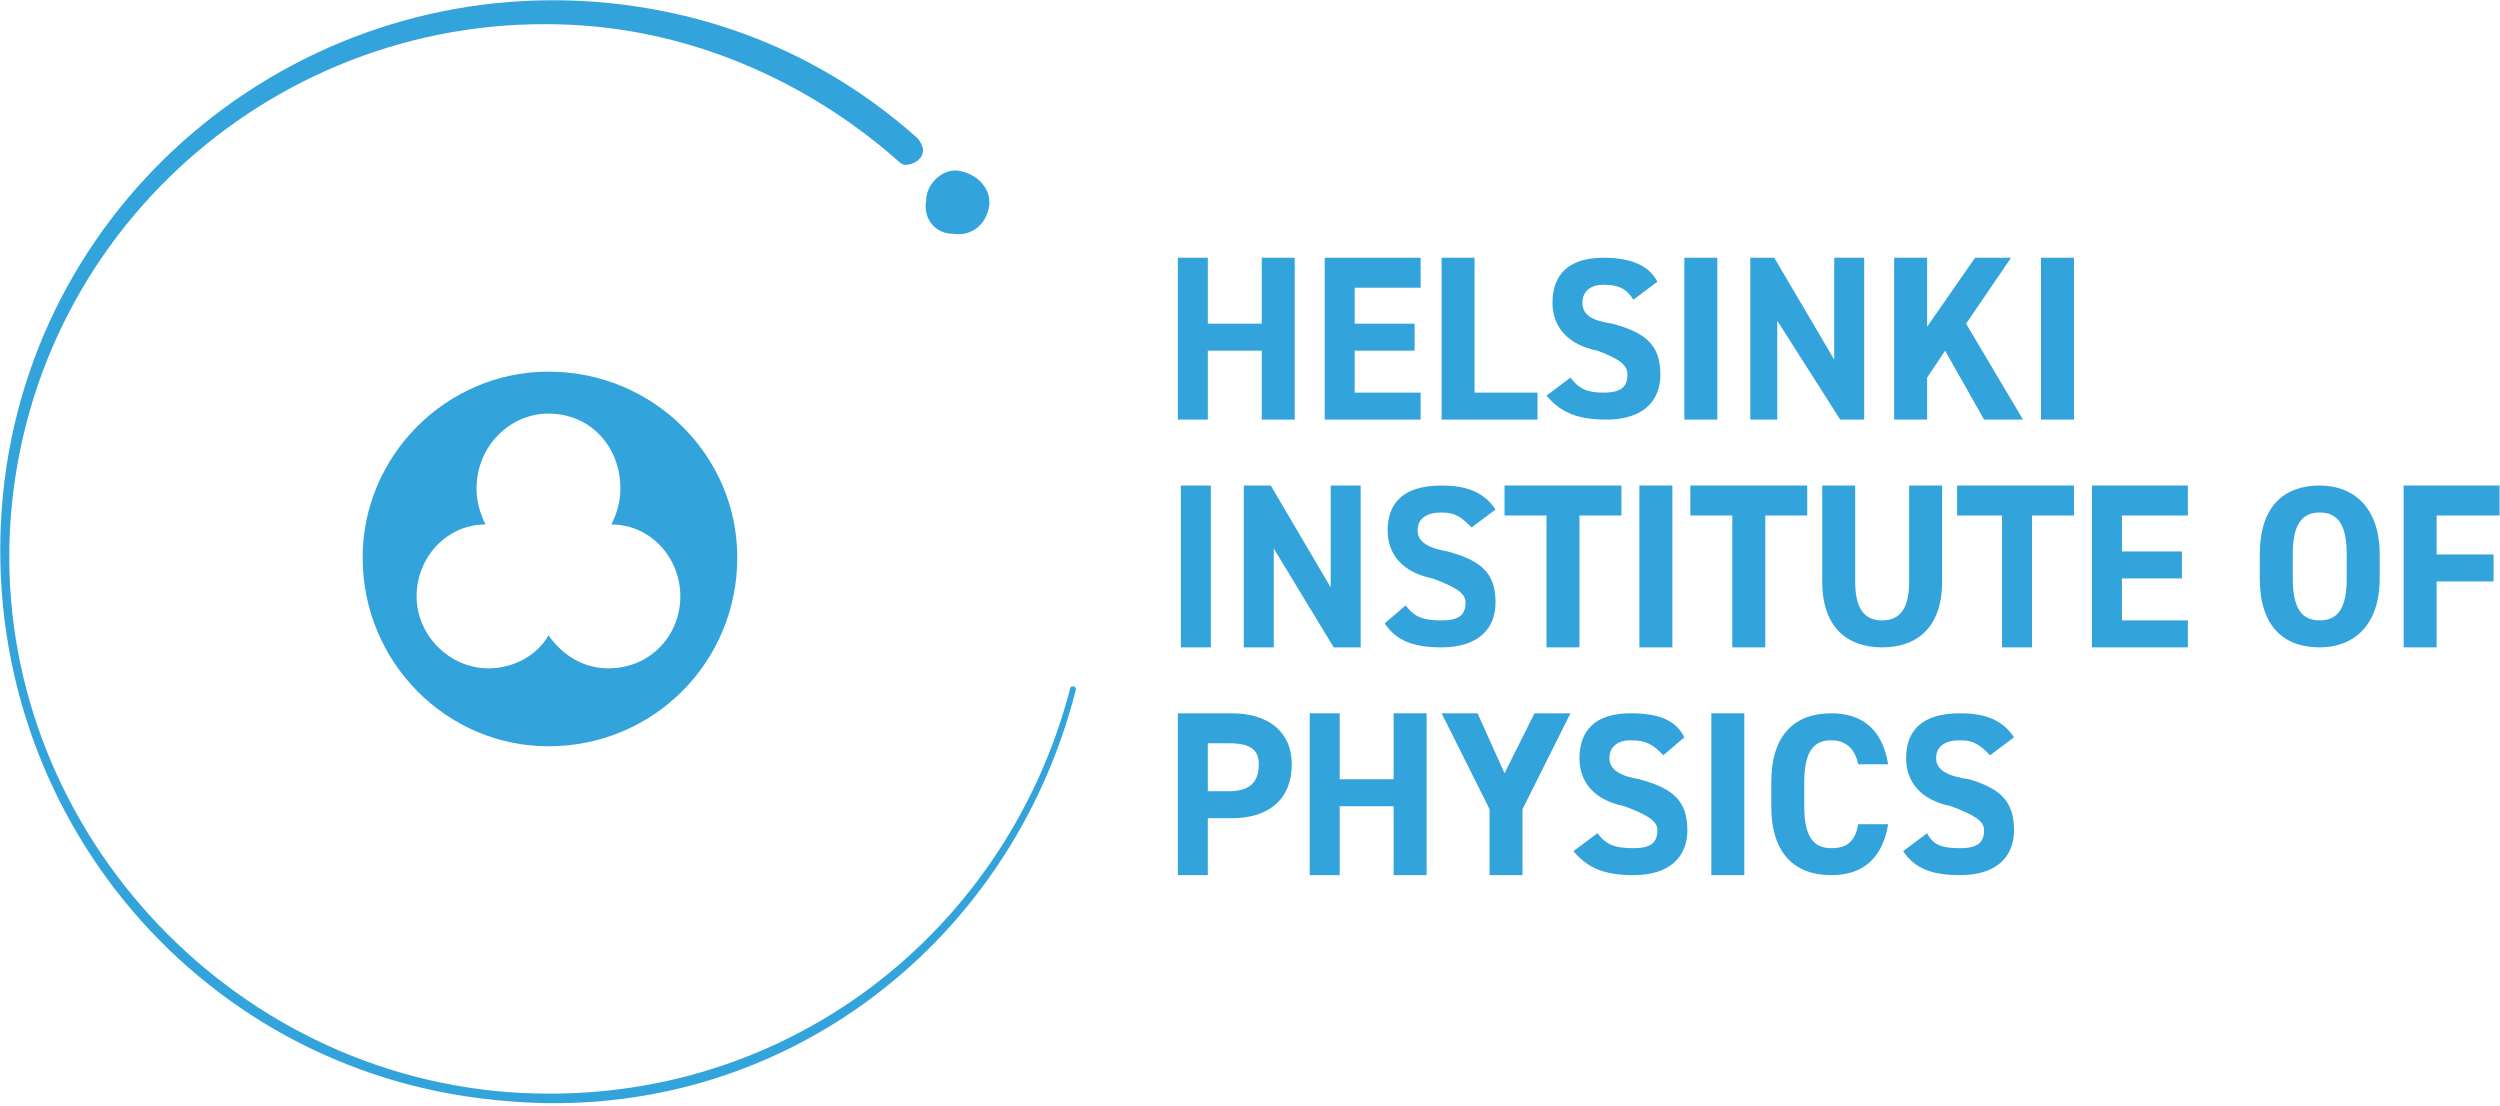 <?xml version="1.0" encoding="UTF-8" standalone="no"?>
<svg
   version="1.0"
   width="73.567mm"
   height="32.554mm"
   id="svg29"
   sodipodi:docname="HIP_Logo_EN_V2_1Colour_Blue.emf"
   xmlns:inkscape="http://www.inkscape.org/namespaces/inkscape"
   xmlns:sodipodi="http://sodipodi.sourceforge.net/DTD/sodipodi-0.dtd"
   xmlns="http://www.w3.org/2000/svg"
   xmlns:svg="http://www.w3.org/2000/svg">
  <sodipodi:namedview
     id="namedview29"
     pagecolor="#ffffff"
     bordercolor="#000000"
     borderopacity="0.25"
     inkscape:showpageshadow="2"
     inkscape:pageopacity="0.0"
     inkscape:pagecheckerboard="0"
     inkscape:deskcolor="#d1d1d1"
     inkscape:document-units="mm" />
  <defs
     id="defs1">
    <pattern
       id="EMFhbasepattern"
       patternUnits="userSpaceOnUse"
       width="6"
       height="6"
       x="0"
       y="0" />
  </defs>
  <path
     style="fill:#33a3dc;fill-rule:nonzero;fill-opacity:1;stroke:none;"
     d="  M 134.333,36   L 140.333,36   L 140.333,28.667   L 144,28.667   L 144,46.667   L 140.333,46.667   L 140.333,39   L 134.333,39   L 134.333,46.667   L 131,46.667   L 131,28.667   L 134.333,28.667   L 134.333,36  z   "
     id="path1" />
  <path
     style="fill:#33a3dc;fill-rule:nonzero;fill-opacity:1;stroke:none;"
     d="  M 158,28.667   L 158,32   L 150.667,32   L 150.667,36   L 157.333,36   L 157.333,39   L 150.667,39   L 150.667,43.667   L 158,43.667   L 158,46.667   L 147.333,46.667   L 147.333,28.667   L 158,28.667  z   "
     id="path2" />
  <path
     style="fill:#33a3dc;fill-rule:nonzero;fill-opacity:1;stroke:none;"
     d="  M 164,43.667   L 171,43.667   L 171,46.667   L 160.333,46.667   L 160.333,28.667   L 164,28.667   L 164,43.667  z   "
     id="path3" />
  <path
     style="fill:#33a3dc;fill-rule:nonzero;fill-opacity:1;stroke:none;"
     d="  M 181.667,33.333   C 181,32.333 180.333,31.667 178.333,31.667   C 177,31.667 176,32.333 176,33.667   C 176,35 177,35.667 179.333,36   C 183,37 184.667,38.333 184.667,41.667   C 184.667,44.667 182.667,46.667 178.667,46.667   C 175.667,46.667 173.667,46 172,44   C 174.667,42 174.667,42 174.667,42   C 175.667,43.333 176.667,43.667 178.333,43.667   C 180.333,43.667 181,43 181,41.667   C 181,40.667 180.333,40 177.667,39   C 174.333,38.333 172.667,36.333 172.667,33.667   C 172.667,30.667 174.333,28.667 178.333,28.667   C 181,28.667 183.333,29.333 184.333,31.333   z "
     id="path4" />
  <path
     style="fill:#33a3dc;fill-rule:nonzero;fill-opacity:1;stroke:none;"
     d="  M 191,46.667   L 187.333,46.667   L 187.333,28.667   L 191,28.667   L 191,46.667  z   "
     id="path5" />
  <path
     style="fill:#33a3dc;fill-rule:nonzero;fill-opacity:1;stroke:none;"
     d="  M 207.333,28.667   L 207.333,46.667   L 204.667,46.667   L 197.667,35.667   L 197.667,46.667   L 194.667,46.667   L 194.667,28.667   L 197.333,28.667   L 204,40   L 204,28.667   L 207.333,28.667  z   "
     id="path6" />
  <path
     style="fill:#33a3dc;fill-rule:nonzero;fill-opacity:1;stroke:none;"
     d="  M 220.667,46.667   L 216.333,39   L 214.333,42   L 214.333,46.667   L 210.667,46.667   L 210.667,28.667   L 214.333,28.667   L 214.333,36.333   L 219.667,28.667   L 223.667,28.667   L 218.667,36   L 225,46.667   L 220.667,46.667  z   "
     id="path7" />
  <path
     style="fill:#33a3dc;fill-rule:nonzero;fill-opacity:1;stroke:none;"
     d="  M 230.667,46.667   L 227,46.667   L 227,28.667   L 230.667,28.667   L 230.667,46.667  z   "
     id="path8" />
  <path
     style="fill:#33a3dc;fill-rule:nonzero;fill-opacity:1;stroke:none;"
     d="  M 134.667,72   L 131.333,72   L 131.333,54   L 134.667,54   L 134.667,72  z   "
     id="path9" />
  <path
     style="fill:#33a3dc;fill-rule:nonzero;fill-opacity:1;stroke:none;"
     d="  M 151.333,54   L 151.333,72   L 148.333,72   L 141.667,61   L 141.667,72   L 138.333,72   L 138.333,54   L 141.333,54   L 148,65.333   L 148,54   L 151.333,54  z   "
     id="path10" />
  <path
     style="fill:#33a3dc;fill-rule:nonzero;fill-opacity:1;stroke:none;"
     d="  M 163.667,58.667   C 162.667,57.667 162,57 160.333,57   C 158.667,57 157.667,57.667 157.667,59   C 157.667,60.333 159,61 161,61.333   C 164.667,62.333 166.333,63.667 166.333,67   C 166.333,70 164.333,72 160.333,72   C 157.333,72 155.333,71.333 154,69.333   C 156.333,67.333 156.333,67.333 156.333,67.333   C 157.333,68.667 158.333,69 160.333,69   C 162.333,69 163,68.333 163,67   C 163,66 162,65.333 159.333,64.333   C 156,63.667 154.333,61.667 154.333,59   C 154.333,56 156,54 160.333,54   C 163,54 165,54.667 166.333,56.667   z "
     id="path11" />
  <path
     style="fill:#33a3dc;fill-rule:nonzero;fill-opacity:1;stroke:none;"
     d="  M 180.333,54   L 180.333,57.333   L 175.667,57.333   L 175.667,72   L 172,72   L 172,57.333   L 167.333,57.333   L 167.333,54   L 180.333,54  z   "
     id="path12" />
  <path
     style="fill:#33a3dc;fill-rule:nonzero;fill-opacity:1;stroke:none;"
     d="  M 186,72   L 182.333,72   L 182.333,54   L 186,54   L 186,72  z   "
     id="path13" />
  <path
     style="fill:#33a3dc;fill-rule:nonzero;fill-opacity:1;stroke:none;"
     d="  M 201,54   L 201,57.333   L 196.333,57.333   L 196.333,72   L 192.667,72   L 192.667,57.333   L 188,57.333   L 188,54   L 201,54  z   "
     id="path14" />
  <path
     style="fill:#33a3dc;fill-rule:nonzero;fill-opacity:1;stroke:none;"
     d="  M 216,54   C 216,64.667 216,64.667 216,64.667   C 216,70 213,72 209.333,72   C 205.667,72 202.667,70 202.667,64.667   C 202.667,54 202.667,54 202.667,54   C 206.333,54 206.333,54 206.333,54   C 206.333,64.667 206.333,64.667 206.333,64.667   C 206.333,67.667 207.333,69 209.333,69   C 211.333,69 212.333,67.667 212.333,64.667   C 212.333,54 212.333,54 212.333,54   z "
     id="path15" />
  <path
     style="fill:#33a3dc;fill-rule:nonzero;fill-opacity:1;stroke:none;"
     d="  M 230.667,54   L 230.667,57.333   L 226,57.333   L 226,72   L 222.667,72   L 222.667,57.333   L 217.667,57.333   L 217.667,54   L 230.667,54  z   "
     id="path16" />
  <path
     style="fill:#33a3dc;fill-rule:nonzero;fill-opacity:1;stroke:none;"
     d="  M 243.333,54   L 243.333,57.333   L 236,57.333   L 236,61.333   L 242.667,61.333   L 242.667,64.333   L 236,64.333   L 236,69   L 243.333,69   L 243.333,72   L 232.667,72   L 232.667,54   L 243.333,54  z   "
     id="path17" />
  <path
     style="fill:#33a3dc;fill-rule:nonzero;fill-opacity:1;stroke:none;"
     d="  M 255,64.333   C 255,67.667 256,69 258,69   C 260,69 261,67.667 261,64.333   C 261,61.667 261,61.667 261,61.667   C 261,58.333 260,57 258,57   C 256,57 255,58.333 255,61.667   z  M 258,72   C 254,72 251.333,69.667 251.333,64.333   C 251.333,61.667 251.333,61.667 251.333,61.667   C 251.333,56.333 254,54 258,54   C 261.667,54 264.667,56.333 264.667,61.667   C 264.667,64.333 264.667,64.333 264.667,64.333   C 264.667,69.667 261.667,72 258,72  "
     id="path18" />
  <path
     style="fill:#33a3dc;fill-rule:nonzero;fill-opacity:1;stroke:none;"
     d="  M 278,54   L 278,57.333   L 271,57.333   L 271,61.667   L 277.333,61.667   L 277.333,64.667   L 271,64.667   L 271,72   L 267.333,72   L 267.333,54   L 278,54  z   "
     id="path19" />
  <path
     style="fill:#33a3dc;fill-rule:nonzero;fill-opacity:1;stroke:none;"
     d="  M 136.667,88   C 139,88 140,87 140,85   C 140,83.333 139,82.667 136.667,82.667   C 134.333,82.667 134.333,82.667 134.333,82.667   C 134.333,88 134.333,88 134.333,88   z  M 134.333,91   C 134.333,97.333 134.333,97.333 134.333,97.333   C 131,97.333 131,97.333 131,97.333   C 131,79.333 131,79.333 131,79.333   C 137,79.333 137,79.333 137,79.333   C 141,79.333 143.667,81.333 143.667,85   C 143.667,89 141,91 137,91   z "
     id="path20" />
  <path
     style="fill:#33a3dc;fill-rule:nonzero;fill-opacity:1;stroke:none;"
     d="  M 149,86.667   L 155,86.667   L 155,79.333   L 158.667,79.333   L 158.667,97.333   L 155,97.333   L 155,89.667   L 149,89.667   L 149,97.333   L 145.667,97.333   L 145.667,79.333   L 149,79.333   L 149,86.667  z   "
     id="path21" />
  <path
     style="fill:#33a3dc;fill-rule:nonzero;fill-opacity:1;stroke:none;"
     d="  M 164.333,79.333   L 167.333,86   L 170.667,79.333   L 174.667,79.333   L 169.333,90   L 169.333,97.333   L 165.667,97.333   L 165.667,90   L 160.333,79.333   L 164.333,79.333  z   "
     id="path22" />
  <path
     style="fill:#33a3dc;fill-rule:nonzero;fill-opacity:1;stroke:none;"
     d="  M 185,84   C 184,83 183.333,82.333 181.333,82.333   C 180,82.333 179,83 179,84.333   C 179,85.667 180.333,86.333 182.333,86.667   C 186,87.667 187.667,89 187.667,92.333   C 187.667,95.333 185.667,97.333 181.667,97.333   C 178.667,97.333 176.667,96.667 175,94.667   C 177.667,92.667 177.667,92.667 177.667,92.667   C 178.667,94 179.667,94.333 181.667,94.333   C 183.667,94.333 184.333,93.667 184.333,92.333   C 184.333,91.333 183.333,90.667 180.667,89.667   C 177.333,89 175.667,87 175.667,84.333   C 175.667,81.333 177.333,79.333 181.333,79.333   C 184.333,79.333 186.333,80 187.333,82   z "
     id="path23" />
  <path
     style="fill:#33a3dc;fill-rule:nonzero;fill-opacity:1;stroke:none;"
     d="  M 194,97.333   L 190.333,97.333   L 190.333,79.333   L 194,79.333   L 194,97.333  z   "
     id="path24" />
  <path
     style="fill:#33a3dc;fill-rule:nonzero;fill-opacity:1;stroke:none;"
     d="  M 206.667,85   C 206.333,83.333 205.333,82.333 203.667,82.333   C 201.667,82.333 200.667,83.667 200.667,87   C 200.667,89.667 200.667,89.667 200.667,89.667   C 200.667,93 201.667,94.333 203.667,94.333   C 205.333,94.333 206.333,93.667 206.667,91.667   C 210,91.667 210,91.667 210,91.667   C 209.333,95.667 207,97.333 203.667,97.333   C 199.667,97.333 197,95 197,89.667   C 197,87 197,87 197,87   C 197,81.667 199.667,79.333 203.667,79.333   C 207,79.333 209.333,81 210,85   z "
     id="path25" />
  <path
     style="fill:#33a3dc;fill-rule:nonzero;fill-opacity:1;stroke:none;"
     d="  M 221.333,84   C 220.333,83 219.667,82.333 218,82.333   C 216.333,82.333 215.333,83 215.333,84.333   C 215.333,85.667 216.667,86.333 219,86.667   C 222.333,87.667 224,89 224,92.333   C 224,95.333 222,97.333 218,97.333   C 215,97.333 213,96.667 211.667,94.667   C 214.333,92.667 214.333,92.667 214.333,92.667   C 215,94 216,94.333 218,94.333   C 220,94.333 220.667,93.667 220.667,92.333   C 220.667,91.333 219.667,90.667 217,89.667   C 213.667,89 212,87 212,84.333   C 212,81.333 213.667,79.333 218,79.333   C 220.667,79.333 222.667,80 224,82   z "
     id="path26" />
  <path
     style="fill:#33a3dc;fill-rule:nonzero;fill-opacity:1;stroke:none;"
     d="  M 106,26   C 108,26.333 109.667,25 110,23   C 110.333,21 108.667,19.333 106.667,19   C 105,18.667 103,20.333 103,22.333   C 102.667,24.333 104,26 106,26   z "
     id="path27" />
  <path
     style="fill:#33a3dc;fill-rule:nonzero;fill-opacity:1;stroke:none;"
     d="  M 119.333,76.333   C 119,76.333 119,76.667 119,76.667   C 111.667,104.667 85.667,124.333 55,121.333   C 22.667,118 -2,88.667 1.333,56   C 4.667,23.333 34,-0.333 66.667,3   C 79.333,4.333 91,10 100,18   C 100,18 100.333,18.333 100.667,18.333   C 101.667,18.333 102.667,17.667 102.667,16.667   C 102.667,16.333 102.333,15.667 102,15.333   C 92.667,7 81,1.667 67.667,0.333   C 34,-3 3.667,21.333 0.333,55   C -3,89 21.333,119 55,122.333   C 85.667,125.667 112.333,105.667 119.667,76.667   C 119.667,76.667 119.667,76.333 119.333,76.333   z "
     id="path28" />
  <path
     style="fill:#33a3dc;fill-rule:nonzero;fill-opacity:1;stroke:none;"
     d="  M 69,54.333   C 69,55.667 68.667,57 68,58.333   C 72.333,58.333 75.667,62 75.667,66.333   C 75.667,70.667 72.333,74.333 67.667,74.333   C 65,74.333 62.667,73 61,70.667   C 59.667,73 57,74.333 54.333,74.333   C 50,74.333 46.333,70.667 46.333,66.333   C 46.333,62 49.667,58.333 54,58.333   C 53.333,57 53,55.667 53,54.333   C 53,49.667 56.667,46 61,46   C 65.667,46 69,49.667 69,54.333   M 40.333,62   C 40.333,73.667 49.667,83 61,83   C 72.667,83 82,73.667 82,62   C 82,50.667 72.667,41.333 61,41.333   C 49.667,41.333 40.333,50.667 40.333,62   z "
     id="path29" />
</svg>
